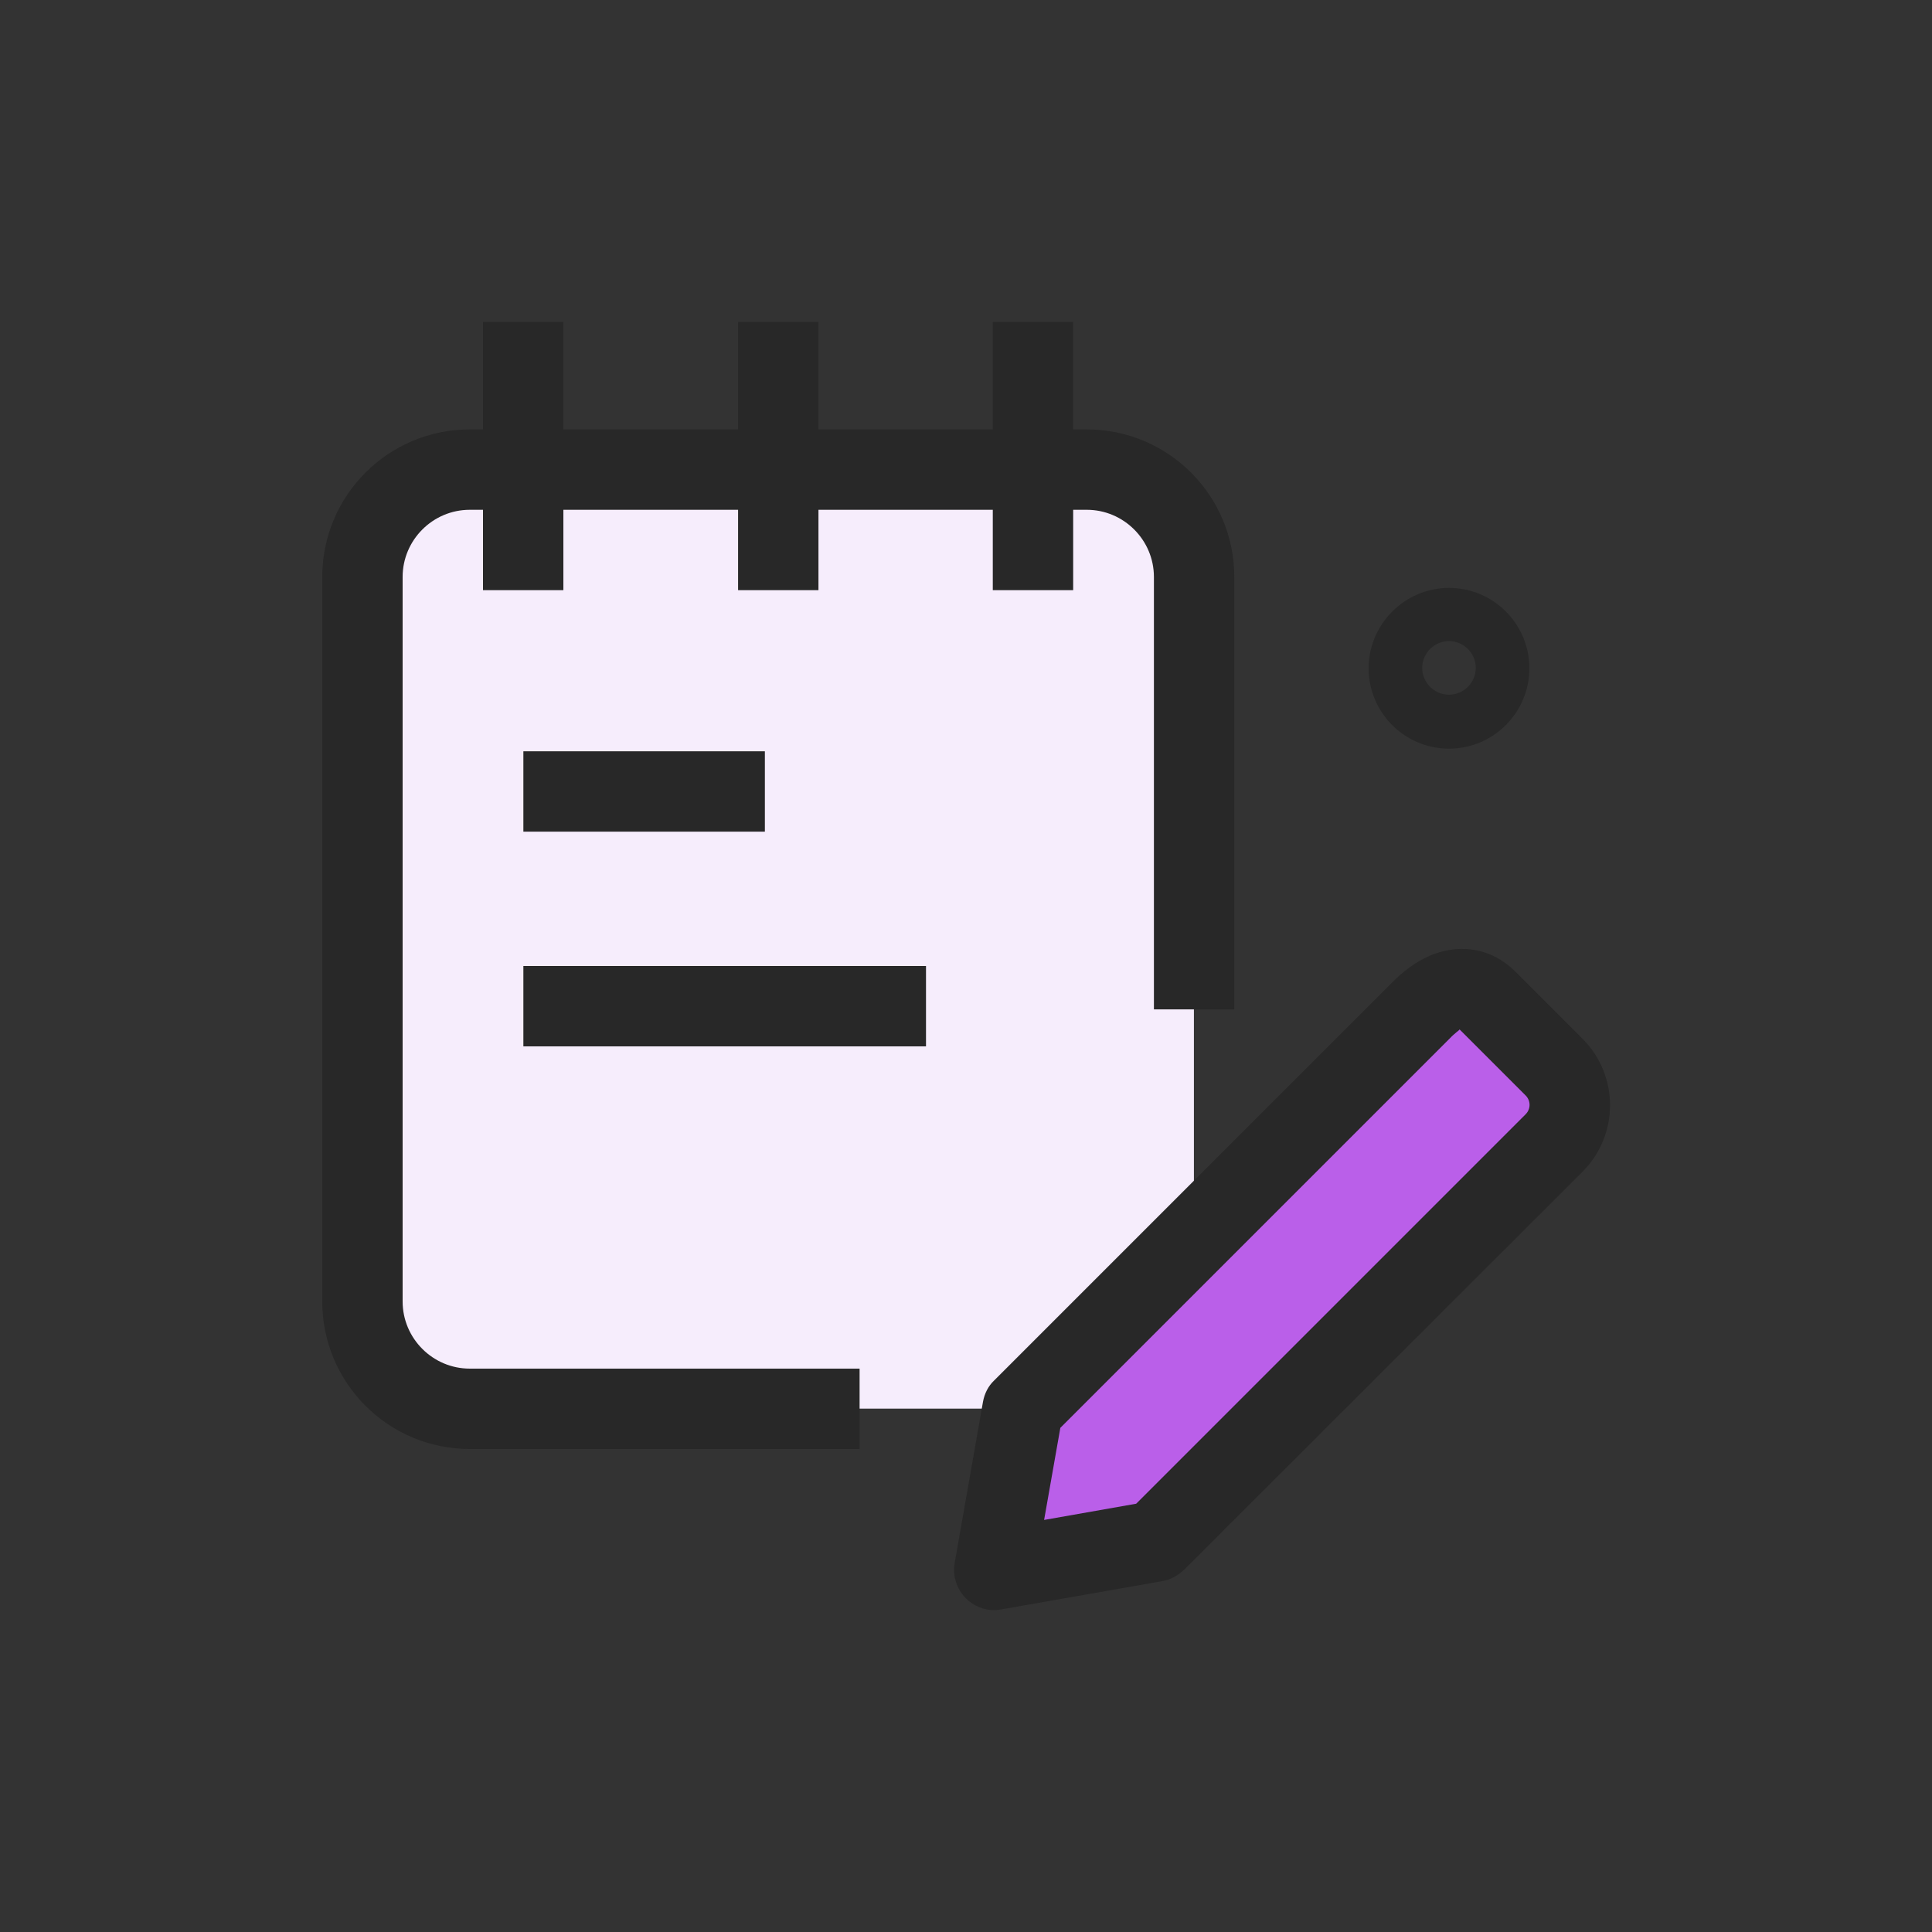 <?xml version="1.0" encoding="UTF-8" standalone="no"?>
<svg
   xmlns:dc="http://purl.org/dc/elements/1.1/"
   xmlns:cc="http://creativecommons.org/ns#"
   xmlns:rdf="http://www.w3.org/1999/02/22-rdf-syntax-ns#"
   xmlns:svg="http://www.w3.org/2000/svg"
   xmlns="http://www.w3.org/2000/svg"
   xml:space="preserve"
   style="enable-background:new 0 0 512 512;"
   viewBox="0 0 512 512"
   y="0px"
   x="0px"
   id="_x31__x2C_5"
   version="1.1"><rect x="0" y="0" width="512" height="512" fill="#333333" stroke="none"/><defs
   id="defs27" />
<style
   id="style2"
   type="text/css">
	.st0{fill:#282828;}
	.st1{fill:#F6EDFC;}
	.st2{fill:#BA5FE9;}
</style>
<path
   id="path4"
   d="M384,198.4c-11.8,0-21.3-9.6-21.3-21.3s9.6-21.3,21.3-21.3c11.8,0,21.3,9.6,21.3,21.3S395.8,198.4,384,198.4z   M384,169.9c-3.9,0-7.1,3.2-7.1,7.1s3.2,7.1,7.1,7.1c3.9,0,7.1-3.2,7.1-7.1S387.9,169.9,384,169.9z"
   class="st0" />
<path
   id="path6"
   d="M288,373.3H124.5c-15.7,0-28.4-12.7-28.4-28.4v-192c0-15.7,12.7-28.4,28.4-28.4H288c15.7,0,28.4,12.7,28.4,28.4  v192C316.5,360.6,303.7,373.3,288,373.3z"
   class="st1" />
<path
   id="path8"
   d="M306.2,408.5l-42.7,7.5l7.5-42.7l105.6-105.6c5.6-5.6,12-8.1,17.6-2.5l17.6,17.6c5.6,5.6,5.6,14.6,0,20.1  L306.2,408.5z"
   class="st2" />
<path
   id="path10"
   d="M263.5,426.7c-2.8,0-5.5-1.1-7.5-3.1c-2.5-2.5-3.6-6-3-9.4l7.5-42.7c0.4-2.2,1.4-4.2,3-5.7l105.6-105.6  c4.5-4.5,9.3-7.3,14.2-8.3c6.8-1.4,13.4,0.6,18.5,5.8l17.6,17.6c9.7,9.7,9.7,25.5,0,35.2L313.8,416c-1.6,1.5-3.5,2.6-5.7,3  l-42.7,7.5C264.7,426.6,264.1,426.7,263.5,426.7L263.5,426.7z M281,378.4l-4.3,24.4l24.4-4.3l103.2-103.2c1.4-1.4,1.4-3.6,0-5  l-17.5-17.5c-0.1,0.3-1.2,0.9-2.6,2.4L281,378.4z"
   class="st0" />
<path
   id="path12"
   d="M227.7,384H124.5c-21.6,0-39.1-17.5-39.1-39.1v-192c0-21.6,17.5-39.1,39.1-39.1H288c21.6,0,39.1,17.5,39.1,39.1  v114.6h-21.3V152.9c0-9.8-8-17.8-17.8-17.8H124.5c-9.8,0-17.8,8-17.8,17.8v192c0,9.8,8,17.8,17.8,17.8h103.3V384z"
   class="st0" />
<path
   id="path14"
   d="M128,85.3h21.3v71.1H128V85.3z"
   class="st0" />
<path
   id="path16"
   d="M195.6,85.3h21.3v71.1h-21.3V85.3z"
   class="st0" />
<path
   id="path18"
   d="M263.1,85.3h21.3v71.1h-21.3V85.3z"
   class="st0" />
<path
   id="path20"
   d="M138.7,256h106.7v21.3H138.7V256z"
   class="st0" />
<path
   id="path22"
   d="M138.7,199.1h64v21.3h-64V199.1z"
   class="st0" />
</svg>